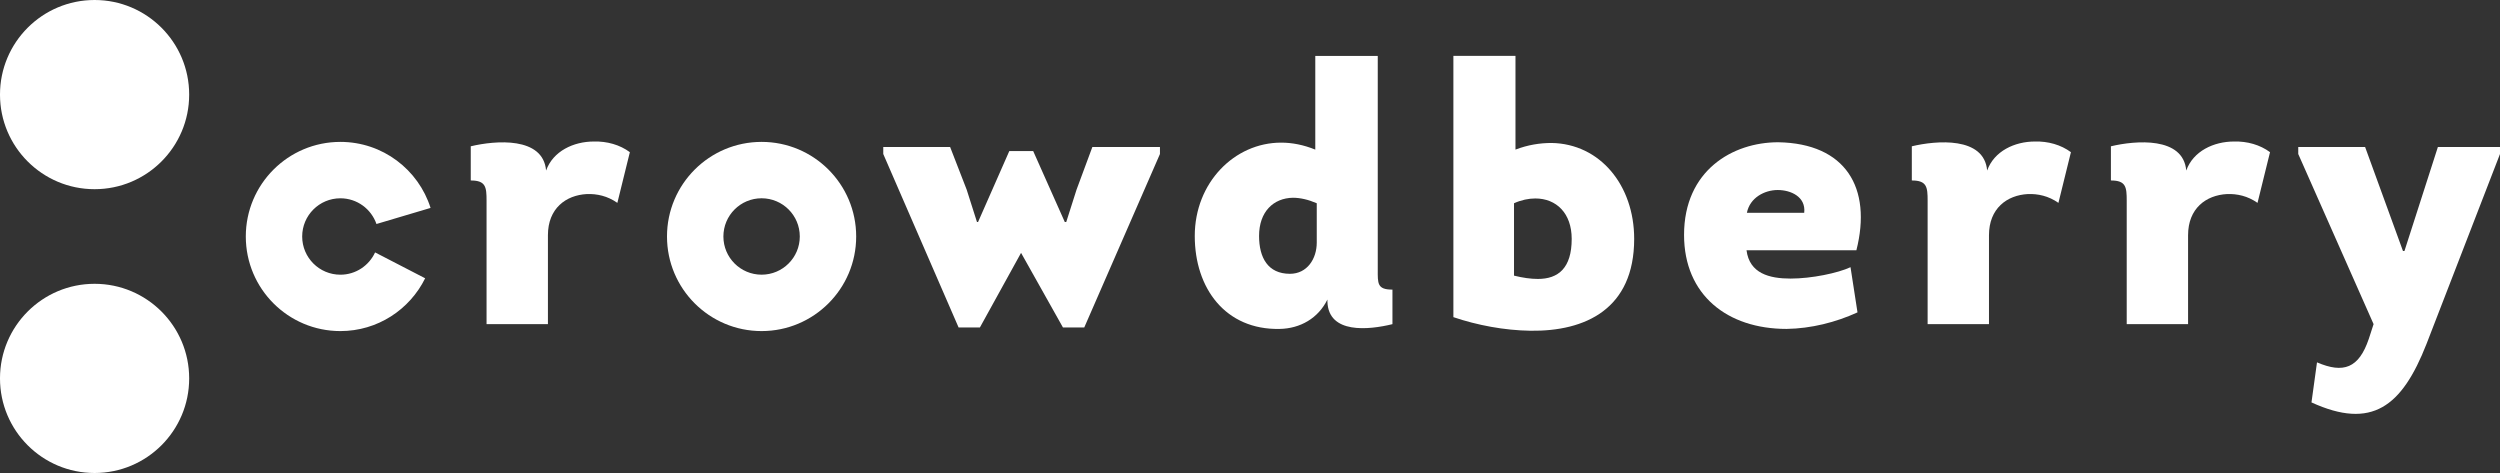 <?xml version="1.0" encoding="UTF-8" standalone="no"?> <svg xmlns="http://www.w3.org/2000/svg" xmlns:xlink="http://www.w3.org/1999/xlink" xmlns:serif="http://www.serif.com/" width="100%" height="100%" viewBox="0 0 3619 685" version="1.1" xml:space="preserve" style="fill-rule:evenodd;clip-rule:evenodd;stroke-linejoin:round;stroke-miterlimit:2;"><rect x="0" y="0" width="3619" height="685" fill="#333333" stroke="none"/> <g transform="matrix(0,-4.167,-4.167,0,136.923,0.002)"> <path d="M-32.862,-32.862C-51.01,-32.862 -65.724,-18.148 -65.724,-0.001C-65.724,18.148 -51.01,32.862 -32.862,32.862C-14.714,32.862 0.001,18.148 0.001,-0.001C0.001,-18.148 -14.714,-32.862 -32.862,-32.862" style="fill:white;fill-rule:nonzero;"></path> </g> <g transform="matrix(0,-4.167,-4.167,0,136.923,410.84)"> <path d="M-32.862,-32.862C-51.01,-32.862 -65.724,-18.148 -65.724,-0.001C-65.724,18.148 -51.01,32.862 -32.862,32.862C-14.714,32.862 0.001,18.148 0.001,-0.001C0.001,-18.148 -14.714,-32.862 -32.862,-32.862" style="fill:white;fill-rule:nonzero;"></path> </g> <g transform="matrix(4.167,0,0,4.167,859.652,461.764)"> <path d="M0,-61.653C4.594,-61.783 9.063,-60.507 12.511,-57.95L8.168,-40.337C4.723,-42.762 1.024,-43.527 -2.425,-43.401C-9.703,-43.017 -15.953,-38.422 -15.953,-29.104L-15.953,1.789L-37.273,1.789L-37.273,-41.102C-37.273,-45.826 -37.528,-48.121 -42.762,-48.121L-42.762,-59.993C-34.209,-62.037 -17.613,-63.442 -16.592,-51.57C-14.168,-58.338 -7.019,-61.653 0,-61.653" style="fill:white;fill-rule:nonzero;"></path> </g> <g transform="matrix(4.167,0,0,4.167,1387.66,212.84)"> <path d="M0,62.68L-26.169,2.425L-26.169,0L-2.939,0L2.809,14.81L6.383,26.043L6.764,26.043L17.616,1.404L25.914,1.404L36.892,26.043L37.398,26.043L40.976,14.81L46.465,0L69.951,0L69.951,2.425L43.656,62.68L36.252,62.68L21.701,36.766L7.404,62.68L0,62.68Z" style="fill:white;fill-rule:nonzero;"></path> </g> <g transform="matrix(4.167,0,0,4.167,1921.57,130.957)"> <path d="M0,72.628C-3.193,79.137 -9.447,82.715 -16.596,82.841C-35.361,83.225 -46.084,68.798 -46.084,50.546C-46.084,32.036 -32.298,18.123 -16.086,18.123C-12.256,18.123 -8.302,18.888 -4.213,20.548L-4.213,-12.001L17.487,-12.001L17.487,62.16C17.487,67.013 17.232,69.183 22.592,69.183L22.592,81.181C14.297,83.225 0.381,84.629 0,73.397L0,72.628ZM-3.703,39.184C-6.638,37.909 -9.447,37.27 -12.001,37.27C-18.766,37.399 -23.744,42.119 -23.744,50.546C-23.744,58.076 -20.68,63.691 -13.022,63.691C-7.023,63.691 -3.703,58.457 -3.703,52.845L-3.703,39.184Z" style="fill:white;fill-rule:nonzero;"></path> </g> <g transform="matrix(4.167,0,0,4.167,2103.92,479.85)"> <path d="M0,-95.736L21.571,-95.736L21.571,-63.187C25.914,-64.847 30.128,-65.486 34.083,-65.486C50.934,-65.228 62.807,-50.805 62.807,-32.169C62.807,-7.785 45.829,0 26.805,-0.255C17.742,-0.381 8.298,-2.166 0,-4.979L0,-95.736ZM21.061,-19.401C24.125,-18.637 26.935,-18.252 29.359,-18.252C36.508,-18.252 41.102,-22.082 41.102,-32.169C41.102,-41.102 35.742,-46.21 28.465,-46.21C26.166,-46.21 23.615,-45.7 21.061,-44.551L21.061,-19.401Z" style="fill:white;fill-rule:nonzero;"></path> </g> <g transform="matrix(4.167,0,0,4.167,2687.31,319.763)"> <path d="M0,10.209L-38.167,10.209C-37.147,18.252 -30.25,20.041 -22.846,20.041C-15.572,20.041 -6.38,18.123 -2.041,16.083L0.384,31.781C-7.145,35.229 -15.702,37.399 -24.251,37.528C-44.805,37.528 -59.868,25.781 -59.868,4.85C-59.868,-17.49 -43.017,-27.319 -27.186,-27.319C-3.703,-26.938 5.493,-11.491 0,10.209M-18.126,-2.809C-17.487,-8.427 -22.846,-10.726 -27.319,-10.726C-31.913,-10.726 -37.018,-8.043 -38.038,-2.809L-18.126,-2.809Z" style="fill:white;fill-rule:nonzero;"></path> </g> <g transform="matrix(4.167,0,0,4.167,2945.74,461.764)"> <path d="M0,-61.653C4.594,-61.783 9.063,-60.507 12.512,-57.95L8.169,-40.337C4.724,-42.762 1.024,-43.527 -2.424,-43.401C-9.702,-43.017 -15.957,-38.422 -15.957,-29.104L-15.957,1.789L-37.272,1.789L-37.272,-41.102C-37.272,-45.826 -37.528,-48.121 -42.762,-48.121L-42.762,-59.993C-34.209,-62.037 -17.612,-63.442 -16.592,-51.57C-14.167,-58.338 -7.019,-61.653 0,-61.653" style="fill:white;fill-rule:nonzero;"></path> </g> <g transform="matrix(4.167,0,0,4.167,3233.95,461.764)"> <path d="M0,-61.653C4.594,-61.783 9.063,-60.507 12.511,-57.95L8.168,-40.337C4.723,-42.762 1.023,-43.527 -2.425,-43.401C-9.703,-43.017 -15.957,-38.422 -15.957,-29.104L-15.957,1.789L-37.273,1.789L-37.273,-41.102C-37.273,-45.826 -37.528,-48.121 -42.762,-48.121L-42.762,-59.993C-34.212,-62.037 -17.613,-63.442 -16.593,-51.57C-14.171,-58.338 -7.019,-61.653 0,-61.653" style="fill:white;fill-rule:nonzero;"></path> </g> <g transform="matrix(4.167,0,0,4.167,3512.59,337.319)"> <path d="M0,38.547C-8.55,60.377 -19.017,68.42 -39.956,58.847L-38.038,44.931C-28.849,48.885 -23.487,46.974 -20.041,36.762L-18.381,31.654L-44.551,-27.449L-44.551,-29.873L-21.32,-29.873L-8.169,6.253L-7.659,6.253L3.955,-29.873L25.533,-29.873L25.533,-27.449L0,38.547Z" style="fill:white;fill-rule:nonzero;"></path> </g> <g transform="matrix(4.167,0,0,4.167,1102.48,479.268)"> <path d="M0,-65.723C-18.148,-65.723 -32.862,-51.009 -32.862,-32.861C-32.862,-14.714 -18.148,0 0,0C18.148,0 32.861,-14.714 32.861,-32.861C32.861,-51.009 18.148,-65.723 0,-65.723M0,-19.592C-7.329,-19.592 -13.27,-25.533 -13.27,-32.861C-13.27,-40.193 -7.329,-46.135 0,-46.135C7.328,-46.135 13.269,-40.193 13.269,-32.861C13.269,-25.533 7.328,-19.592 0,-19.592" style="fill:white;fill-rule:nonzero;"></path> </g> <g transform="matrix(4.167,0,0,4.167,542.973,319.304)"> <path d="M0,11.057C-2.098,15.623 -6.699,18.802 -12.055,18.802C-19.383,18.802 -25.325,12.861 -25.325,5.529C-25.325,-1.799 -19.383,-7.741 -12.055,-7.741C-6.247,-7.741 -1.322,-4.005 0.478,1.19L19.273,-4.396C15.062,-17.692 2.633,-27.333 -12.055,-27.333C-30.203,-27.333 -44.913,-12.619 -44.913,5.529C-44.913,23.677 -30.203,38.39 -12.055,38.39C0.877,38.39 12.031,30.904 17.393,20.045L0,11.057Z" style="fill:white;fill-rule:nonzero;"></path> </g> </svg> 